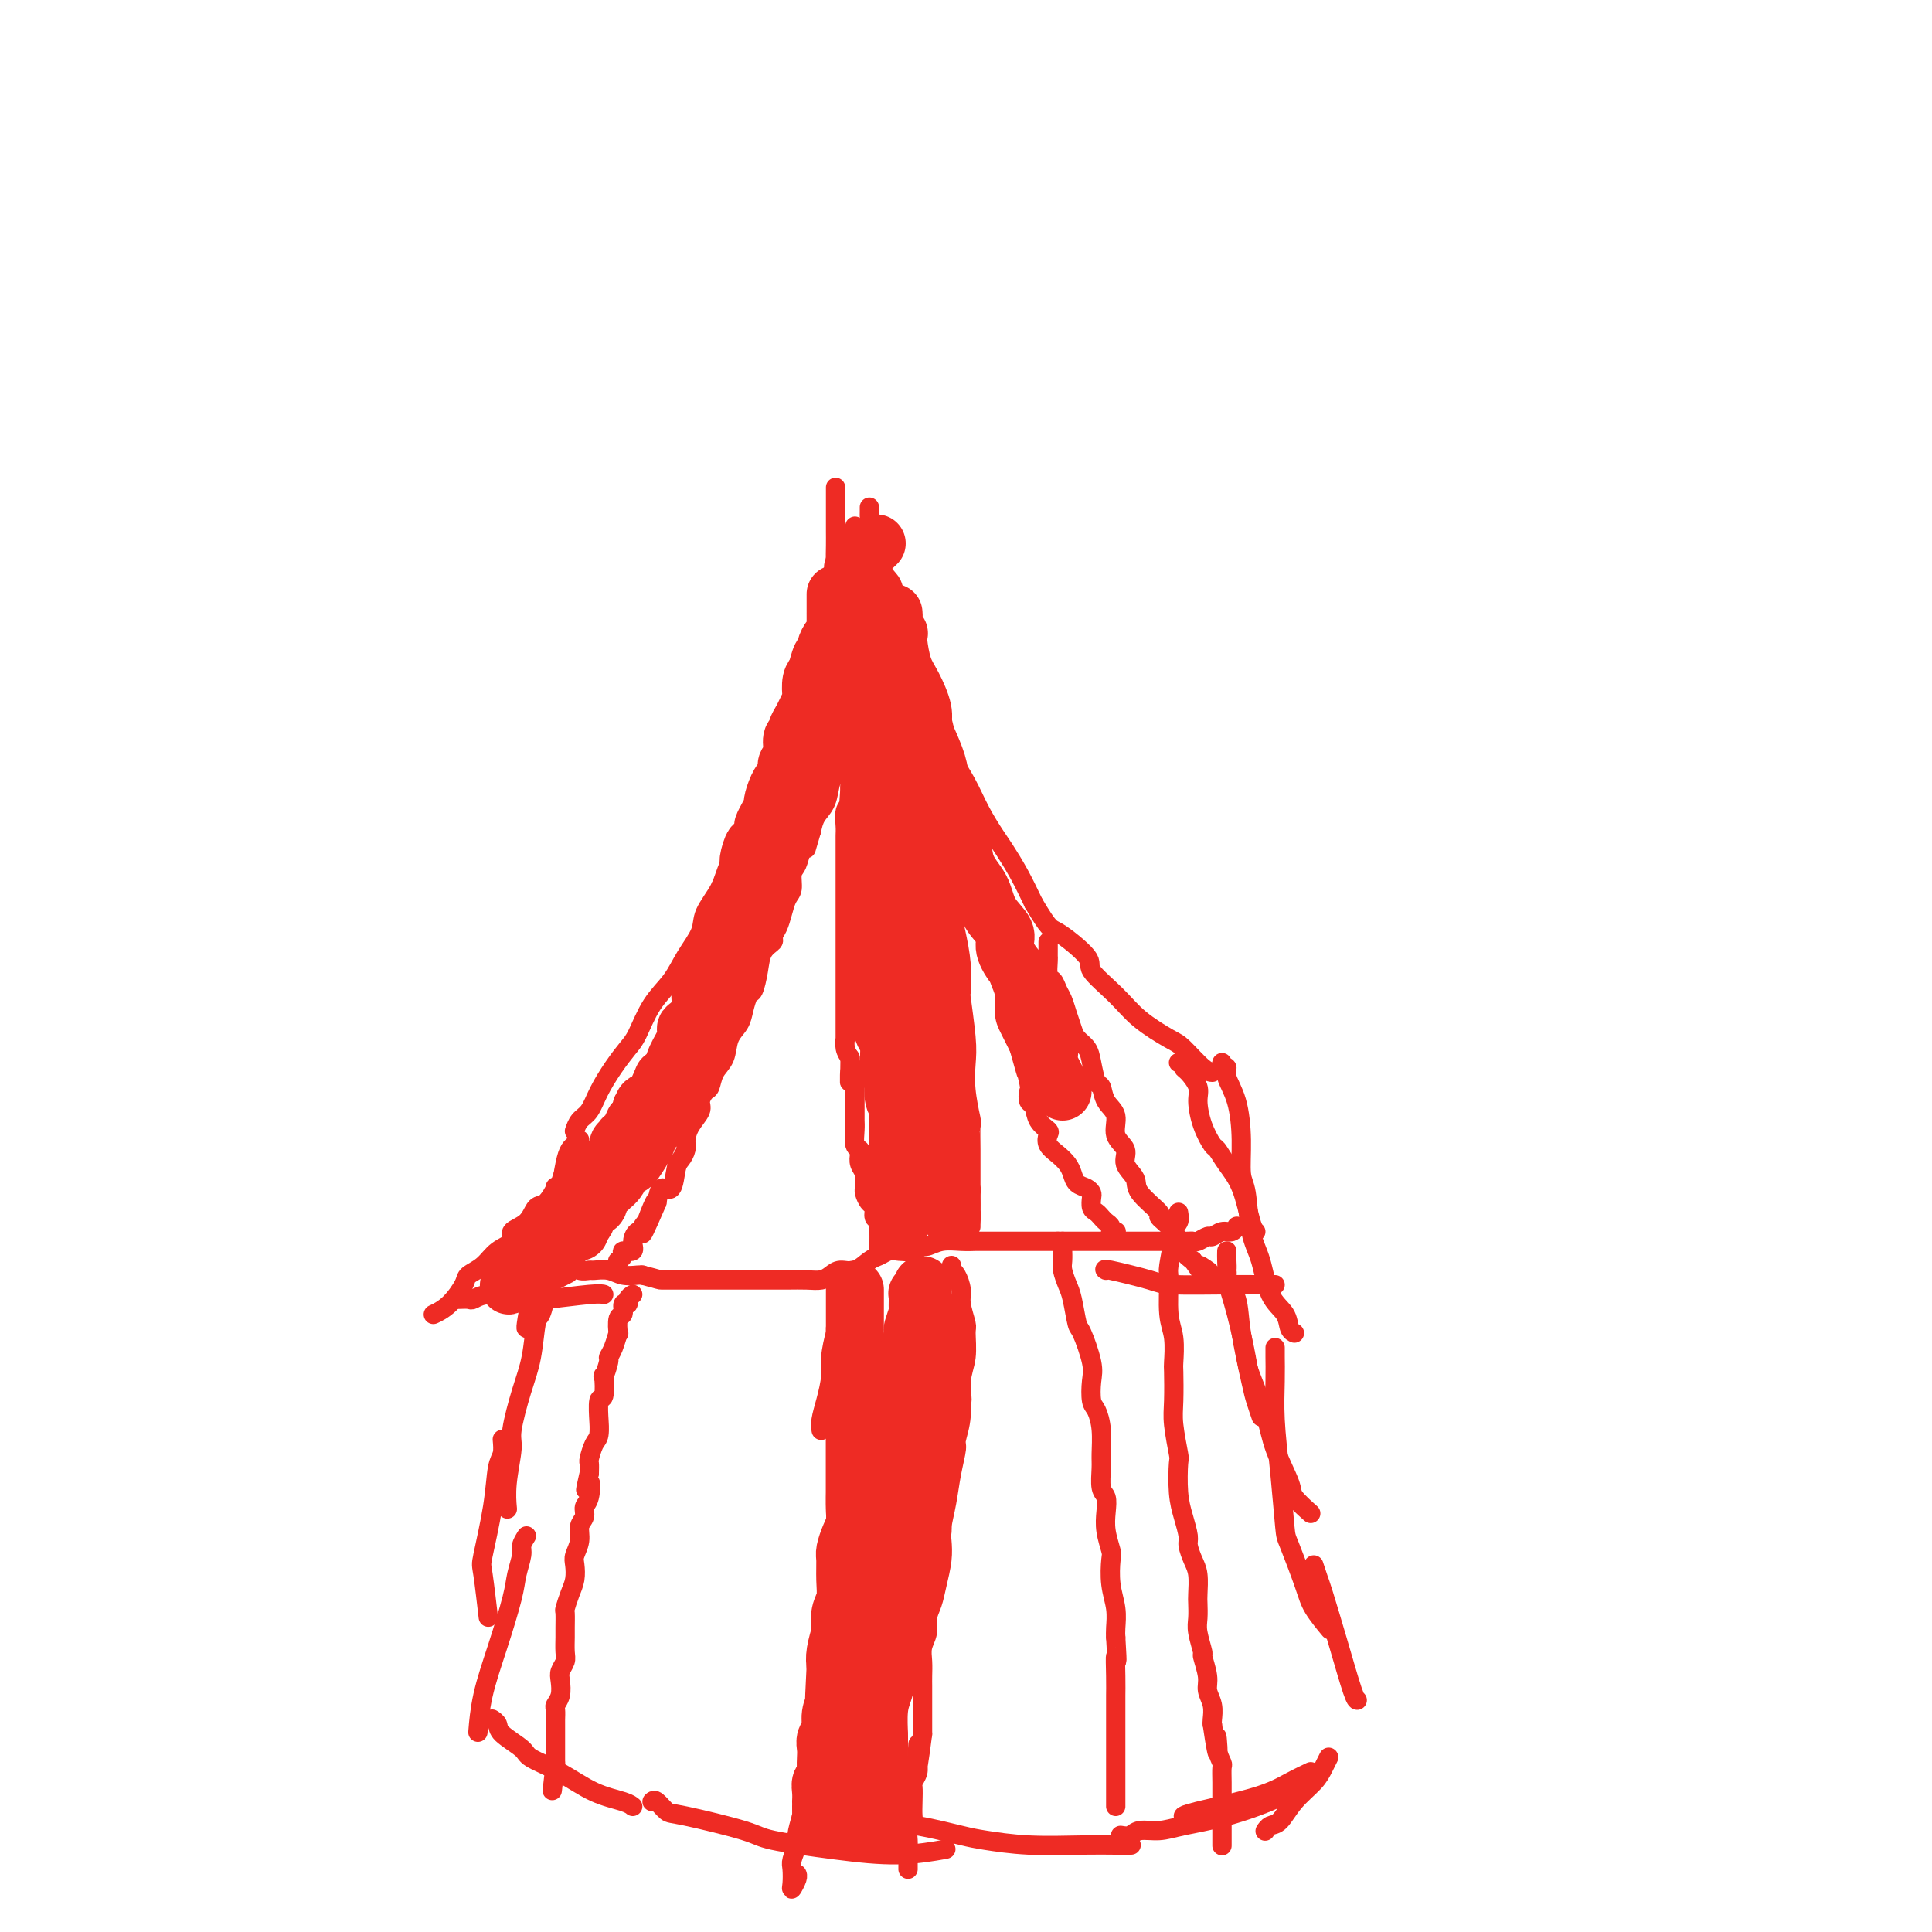 <svg viewBox='0 0 400 400' version='1.1' xmlns='http://www.w3.org/2000/svg' xmlns:xlink='http://www.w3.org/1999/xlink'><g fill='none' stroke='#EE2B24' stroke-width='4' stroke-linecap='round' stroke-linejoin='round'><path d='M173,101c0.000,-0.089 0.000,-0.178 0,0c-0.000,0.178 -0.000,0.624 0,1c0.000,0.376 0.000,0.681 0,1c-0.000,0.319 -0.000,0.651 0,1c0.000,0.349 0.000,0.715 0,1c-0.000,0.285 -0.000,0.490 0,1c0.000,0.510 0.001,1.324 0,2c-0.001,0.676 -0.004,1.214 0,2c0.004,0.786 0.016,1.819 0,3c-0.016,1.181 -0.060,2.510 0,3c0.060,0.490 0.223,0.142 0,1c-0.223,0.858 -0.833,2.922 -1,4c-0.167,1.078 0.109,1.168 0,2c-0.109,0.832 -0.603,2.405 -1,3c-0.397,0.595 -0.698,0.212 -1,1c-0.302,0.788 -0.604,2.746 -1,4c-0.396,1.254 -0.885,1.805 -1,3c-0.115,1.195 0.143,3.035 0,4c-0.143,0.965 -0.686,1.057 -1,2c-0.314,0.943 -0.399,2.739 -1,4c-0.601,1.261 -1.718,1.987 -2,3c-0.282,1.013 0.270,2.311 0,4c-0.270,1.689 -1.363,3.768 -2,5c-0.637,1.232 -0.819,1.616 -1,2'/><path d='M161,158c-1.700,5.630 -0.949,3.706 -1,4c-0.051,0.294 -0.904,2.808 -2,5c-1.096,2.192 -2.434,4.064 -3,5c-0.566,0.936 -0.359,0.938 -1,2c-0.641,1.062 -2.128,3.185 -3,5c-0.872,1.815 -1.128,3.321 -2,5c-0.872,1.679 -2.362,3.531 -3,5c-0.638,1.469 -0.426,2.554 -1,4c-0.574,1.446 -1.935,3.254 -3,5c-1.065,1.746 -1.835,3.432 -3,5c-1.165,1.568 -2.724,3.020 -4,5c-1.276,1.980 -2.267,4.488 -3,6c-0.733,1.512 -1.208,2.029 -2,3c-0.792,0.971 -1.901,2.397 -3,4c-1.099,1.603 -2.190,3.383 -3,5c-0.810,1.617 -1.341,3.073 -2,4c-0.659,0.927 -1.447,1.327 -2,2c-0.553,0.673 -0.872,1.621 -1,2c-0.128,0.379 -0.064,0.190 0,0'/><path d='M180,105c0.002,0.331 0.005,0.662 0,1c-0.005,0.338 -0.016,0.684 0,1c0.016,0.316 0.061,0.601 0,1c-0.061,0.399 -0.228,0.910 0,1c0.228,0.090 0.853,-0.243 1,0c0.147,0.243 -0.182,1.060 0,2c0.182,0.940 0.875,2.002 1,3c0.125,0.998 -0.318,1.930 0,3c0.318,1.070 1.398,2.276 2,3c0.602,0.724 0.725,0.965 1,2c0.275,1.035 0.703,2.862 1,4c0.297,1.138 0.464,1.585 1,3c0.536,1.415 1.443,3.797 2,5c0.557,1.203 0.766,1.225 1,2c0.234,0.775 0.495,2.302 1,4c0.505,1.698 1.255,3.565 2,5c0.745,1.435 1.487,2.437 2,4c0.513,1.563 0.799,3.686 1,5c0.201,1.314 0.318,1.820 1,3c0.682,1.180 1.929,3.034 3,5c1.071,1.966 1.967,4.043 3,6c1.033,1.957 2.205,3.793 3,5c0.795,1.207 1.214,1.787 2,3c0.786,1.213 1.939,3.061 3,5c1.061,1.939 2.031,3.970 3,6'/><path d='M214,187c3.397,5.728 3.389,5.049 5,6c1.611,0.951 4.841,3.533 6,5c1.159,1.467 0.248,1.819 1,3c0.752,1.181 3.167,3.192 5,5c1.833,1.808 3.083,3.413 5,5c1.917,1.587 4.500,3.157 6,4c1.500,0.843 1.918,0.958 3,2c1.082,1.042 2.830,3.011 4,4c1.170,0.989 1.763,0.997 2,1c0.237,0.003 0.119,0.002 0,0'/><path d='M120,238c-0.334,0.352 -0.668,0.704 -1,1c-0.332,0.296 -0.661,0.537 -1,1c-0.339,0.463 -0.687,1.148 -1,2c-0.313,0.852 -0.593,1.872 -1,3c-0.407,1.128 -0.943,2.366 -2,4c-1.057,1.634 -2.634,3.665 -3,5c-0.366,1.335 0.478,1.975 0,3c-0.478,1.025 -2.280,2.436 -3,3c-0.720,0.564 -0.360,0.282 0,0'/><path d='M120,236c-0.446,0.438 -0.893,0.875 -1,1c-0.107,0.125 0.125,-0.064 0,0c-0.125,0.064 -0.608,0.381 -1,1c-0.392,0.619 -0.693,1.539 -1,3c-0.307,1.461 -0.618,3.464 -1,6c-0.382,2.536 -0.834,5.606 -1,7c-0.166,1.394 -0.048,1.113 0,1c0.048,-0.113 0.024,-0.056 0,0'/><path d='M244,220c0.436,-0.103 0.873,-0.206 1,0c0.127,0.206 -0.055,0.722 0,1c0.055,0.278 0.347,0.320 1,1c0.653,0.680 1.666,1.998 2,3c0.334,1.002 -0.011,1.688 0,3c0.011,1.312 0.377,3.250 1,5c0.623,1.750 1.504,3.313 2,4c0.496,0.687 0.606,0.499 1,1c0.394,0.501 1.072,1.689 2,3c0.928,1.311 2.104,2.743 3,5c0.896,2.257 1.510,5.338 2,7c0.490,1.662 0.854,1.903 1,2c0.146,0.097 0.073,0.048 0,0'/><path d='M113,259c-0.122,0.452 -0.243,0.905 0,1c0.243,0.095 0.852,-0.167 1,0c0.148,0.167 -0.165,0.762 0,1c0.165,0.238 0.806,0.120 1,0c0.194,-0.120 -0.060,-0.243 0,0c0.060,0.243 0.434,0.850 1,1c0.566,0.150 1.323,-0.157 2,0c0.677,0.157 1.272,0.778 2,1c0.728,0.222 1.589,0.045 2,0c0.411,-0.045 0.373,0.040 1,0c0.627,-0.040 1.921,-0.207 3,0c1.079,0.207 1.944,0.786 3,1c1.056,0.214 2.302,0.061 3,0c0.698,-0.061 0.849,-0.031 1,0'/><path d='M133,264c3.859,1.000 3.508,1.000 4,1c0.492,0.000 1.828,0.000 3,0c1.172,-0.000 2.179,-0.000 3,0c0.821,0.000 1.456,0.000 2,0c0.544,-0.000 0.999,-0.000 2,0c1.001,0.000 2.549,0.000 4,0c1.451,-0.000 2.804,-0.000 4,0c1.196,0.000 2.235,0.001 3,0c0.765,-0.001 1.255,-0.003 2,0c0.745,0.003 1.746,0.011 3,0c1.254,-0.011 2.761,-0.039 4,0c1.239,0.039 2.208,0.147 3,0c0.792,-0.147 1.405,-0.550 2,-1c0.595,-0.450 1.171,-0.947 2,-1c0.829,-0.053 1.912,0.339 3,0c1.088,-0.339 2.182,-1.410 3,-2c0.818,-0.590 1.361,-0.698 2,-1c0.639,-0.302 1.374,-0.798 2,-1c0.626,-0.202 1.142,-0.110 2,0c0.858,0.110 2.056,0.240 3,0c0.944,-0.240 1.632,-0.849 2,-1c0.368,-0.151 0.414,0.156 1,0c0.586,-0.156 1.712,-0.774 3,-1c1.288,-0.226 2.739,-0.061 4,0c1.261,0.061 2.331,0.016 3,0c0.669,-0.016 0.935,-0.004 2,0c1.065,0.004 2.929,0.001 4,0c1.071,-0.001 1.349,-0.000 2,0c0.651,0.000 1.675,0.000 3,0c1.325,-0.000 2.950,-0.000 4,0c1.050,0.000 1.525,0.000 2,0'/><path d='M219,257c4.165,-0.000 2.577,-0.000 3,0c0.423,0.000 2.857,0.000 4,0c1.143,-0.000 0.996,-0.000 1,0c0.004,0.000 0.160,0.000 1,0c0.840,-0.000 2.364,-0.000 3,0c0.636,0.000 0.383,0.000 1,0c0.617,-0.000 2.104,-0.000 3,0c0.896,0.000 1.199,0.000 2,0c0.801,-0.000 2.099,-0.000 3,0c0.901,0.000 1.406,0.001 2,0c0.594,-0.001 1.276,-0.004 2,0c0.724,0.004 1.488,0.016 2,0c0.512,-0.016 0.770,-0.061 1,0c0.230,0.061 0.432,0.228 1,0c0.568,-0.228 1.501,-0.849 2,-1c0.499,-0.151 0.565,0.170 1,0c0.435,-0.170 1.240,-0.829 2,-1c0.760,-0.171 1.474,0.146 2,0c0.526,-0.146 0.865,-0.756 1,-1c0.135,-0.244 0.068,-0.122 0,0'/><path d='M111,264c-0.022,0.362 -0.044,0.724 0,1c0.044,0.276 0.156,0.466 0,1c-0.156,0.534 -0.578,1.411 -1,3c-0.422,1.589 -0.844,3.889 -1,5c-0.156,1.111 -0.044,1.032 0,1c0.044,-0.032 0.022,-0.016 0,0'/><path d='M114,265c0.120,0.308 0.239,0.617 0,1c-0.239,0.383 -0.837,0.842 -1,1c-0.163,0.158 0.109,0.015 0,1c-0.109,0.985 -0.597,3.097 -1,4c-0.403,0.903 -0.720,0.598 -1,2c-0.280,1.402 -0.524,4.513 -1,7c-0.476,2.487 -1.185,4.352 -2,7c-0.815,2.648 -1.735,6.080 -2,8c-0.265,1.920 0.125,2.329 0,4c-0.125,1.671 -0.764,4.604 -1,7c-0.236,2.396 -0.067,4.256 0,5c0.067,0.744 0.034,0.372 0,0'/><path d='M104,298c0.099,1.094 0.197,2.187 0,3c-0.197,0.813 -0.690,1.344 -1,3c-0.310,1.656 -0.437,4.436 -1,8c-0.563,3.564 -1.563,7.911 -2,10c-0.437,2.089 -0.313,1.921 0,4c0.313,2.079 0.815,6.406 1,8c0.185,1.594 0.053,0.455 0,0c-0.053,-0.455 -0.026,-0.228 0,0'/><path d='M109,318c-0.450,0.717 -0.900,1.433 -1,2c-0.100,0.567 0.149,0.984 0,2c-0.149,1.016 -0.695,2.630 -1,4c-0.305,1.370 -0.369,2.494 -1,5c-0.631,2.506 -1.829,6.393 -3,10c-1.171,3.607 -2.315,6.933 -3,10c-0.685,3.067 -0.910,5.876 -1,7c-0.090,1.124 -0.045,0.562 0,0'/><path d='M102,356c-0.114,-0.074 -0.227,-0.148 0,0c0.227,0.148 0.796,0.517 1,1c0.204,0.483 0.044,1.081 1,2c0.956,0.919 3.030,2.158 4,3c0.970,0.842 0.838,1.287 2,2c1.162,0.713 3.618,1.694 6,3c2.382,1.306 4.690,2.938 7,4c2.310,1.062 4.622,1.555 6,2c1.378,0.445 1.822,0.841 2,1c0.178,0.159 0.089,0.079 0,0'/><path d='M135,373c0.227,-0.217 0.454,-0.434 1,0c0.546,0.434 1.410,1.520 2,2c0.590,0.480 0.905,0.354 4,1c3.095,0.646 8.971,2.064 12,3c3.029,0.936 3.212,1.389 6,2c2.788,0.611 8.180,1.380 13,2c4.820,0.620 9.067,1.090 13,1c3.933,-0.090 7.552,-0.740 9,-1c1.448,-0.260 0.724,-0.130 0,0'/><path d='M179,376c0.909,0.438 1.817,0.877 2,1c0.183,0.123 -0.361,-0.068 1,0c1.361,0.068 4.627,0.397 8,1c3.373,0.603 6.853,1.482 9,2c2.147,0.518 2.961,0.675 5,1c2.039,0.325 5.303,0.819 9,1c3.697,0.181 7.826,0.048 11,0c3.174,-0.048 5.393,-0.013 7,0c1.607,0.013 2.602,0.004 3,0c0.398,-0.004 0.199,-0.002 0,0'/><path d='M232,380c0.714,0.119 1.428,0.237 2,0c0.572,-0.237 1.003,-0.831 2,-1c0.997,-0.169 2.559,0.087 4,0c1.441,-0.087 2.762,-0.518 5,-1c2.238,-0.482 5.394,-1.016 9,-2c3.606,-0.984 7.663,-2.419 11,-4c3.337,-1.581 5.953,-3.309 7,-4c1.047,-0.691 0.523,-0.346 0,0'/><path d='M254,263c-0.015,-0.106 -0.030,-0.211 0,0c0.030,0.211 0.106,0.739 0,1c-0.106,0.261 -0.394,0.257 0,1c0.394,0.743 1.468,2.235 2,4c0.532,1.765 0.521,3.805 1,7c0.479,3.195 1.448,7.547 2,10c0.552,2.453 0.687,3.007 1,4c0.313,0.993 0.804,2.427 1,3c0.196,0.573 0.098,0.287 0,0'/><path d='M254,259c-0.012,0.641 -0.024,1.282 0,2c0.024,0.718 0.084,1.514 0,2c-0.084,0.486 -0.314,0.663 0,2c0.314,1.337 1.171,3.835 2,7c0.829,3.165 1.631,6.998 2,9c0.369,2.002 0.306,2.173 1,4c0.694,1.827 2.144,5.310 3,8c0.856,2.690 1.116,4.588 2,7c0.884,2.412 2.392,5.337 3,7c0.608,1.663 0.318,2.063 1,3c0.682,0.937 2.338,2.411 3,3c0.662,0.589 0.331,0.295 0,0'/><path d='M264,279c0.002,0.414 0.003,0.828 0,1c-0.003,0.172 -0.011,0.102 0,1c0.011,0.898 0.043,2.763 0,5c-0.043,2.237 -0.159,4.846 0,8c0.159,3.154 0.593,6.852 1,11c0.407,4.148 0.785,8.744 1,11c0.215,2.256 0.265,2.171 1,4c0.735,1.829 2.156,5.573 3,8c0.844,2.427 1.112,3.538 2,5c0.888,1.462 2.397,3.275 3,4c0.603,0.725 0.302,0.363 0,0'/><path d='M272,324c0.378,1.155 0.756,2.309 1,3c0.244,0.691 0.353,0.917 1,3c0.647,2.083 1.833,6.022 3,10c1.167,3.978 2.314,7.994 3,10c0.686,2.006 0.910,2.002 1,2c0.090,-0.002 0.045,-0.001 0,0'/><path d='M275,364c0.080,-0.160 0.159,-0.319 0,0c-0.159,0.319 -0.557,1.118 -1,2c-0.443,0.882 -0.931,1.848 -2,3c-1.069,1.152 -2.717,2.491 -4,4c-1.283,1.509 -2.199,3.188 -3,4c-0.801,0.812 -1.485,0.757 -2,1c-0.515,0.243 -0.861,0.784 -1,1c-0.139,0.216 -0.069,0.108 0,0'/><path d='M271,367c0.332,-0.158 0.663,-0.315 0,0c-0.663,0.315 -2.321,1.104 -4,2c-1.679,0.896 -3.378,1.900 -7,3c-3.622,1.100 -9.168,2.296 -12,3c-2.832,0.704 -2.952,0.915 -3,1c-0.048,0.085 -0.024,0.042 0,0'/><path d='M130,228c-0.447,-0.098 -0.893,-0.196 -1,0c-0.107,0.196 0.126,0.685 0,1c-0.126,0.315 -0.610,0.455 -1,1c-0.390,0.545 -0.686,1.497 -1,2c-0.314,0.503 -0.647,0.559 -1,1c-0.353,0.441 -0.728,1.268 -1,2c-0.272,0.732 -0.443,1.369 -1,2c-0.557,0.631 -1.502,1.256 -2,2c-0.498,0.744 -0.549,1.608 -1,2c-0.451,0.392 -1.304,0.312 -2,1c-0.696,0.688 -1.237,2.143 -2,3c-0.763,0.857 -1.750,1.115 -2,1c-0.250,-0.115 0.236,-0.603 0,0c-0.236,0.603 -1.196,2.297 -2,3c-0.804,0.703 -1.454,0.414 -2,1c-0.546,0.586 -0.988,2.047 -2,3c-1.012,0.953 -2.594,1.396 -3,2c-0.406,0.604 0.363,1.367 0,2c-0.363,0.633 -1.857,1.135 -3,2c-1.143,0.865 -1.935,2.092 -3,3c-1.065,0.908 -2.401,1.497 -3,2c-0.599,0.503 -0.459,0.918 -1,2c-0.541,1.082 -1.761,2.830 -3,4c-1.239,1.170 -2.497,1.763 -3,2c-0.503,0.237 -0.252,0.119 0,0'/><path d='M95,269c0.780,-0.031 1.559,-0.062 2,0c0.441,0.062 0.543,0.216 1,0c0.457,-0.216 1.269,-0.801 3,-1c1.731,-0.199 4.382,-0.012 6,0c1.618,0.012 2.205,-0.151 4,-1c1.795,-0.849 4.799,-2.386 6,-3c1.201,-0.614 0.601,-0.307 0,0'/><path d='M106,269c-0.285,0.008 -0.570,0.016 0,0c0.570,-0.016 1.995,-0.057 3,0c1.005,0.057 1.589,0.211 4,0c2.411,-0.211 6.649,-0.788 9,-1c2.351,-0.212 2.815,-0.061 3,0c0.185,0.061 0.093,0.030 0,0'/><path d='M253,220c-0.127,0.456 -0.254,0.913 0,1c0.254,0.087 0.890,-0.195 1,0c0.110,0.195 -0.307,0.866 0,2c0.307,1.134 1.338,2.732 2,5c0.662,2.268 0.954,5.205 1,8c0.046,2.795 -0.155,5.448 0,7c0.155,1.552 0.665,2.004 1,4c0.335,1.996 0.495,5.536 1,8c0.505,2.464 1.354,3.851 2,6c0.646,2.149 1.087,5.059 2,7c0.913,1.941 2.296,2.912 3,4c0.704,1.088 0.728,2.293 1,3c0.272,0.707 0.792,0.916 1,1c0.208,0.084 0.104,0.042 0,0'/><path d='M264,266c-0.344,0.000 -0.687,0.001 -1,0c-0.313,-0.001 -0.595,-0.002 -1,0c-0.405,0.002 -0.933,0.007 -2,0c-1.067,-0.007 -2.675,-0.026 -6,0c-3.325,0.026 -8.369,0.098 -11,0c-2.631,-0.098 -2.850,-0.367 -5,-1c-2.150,-0.633 -6.233,-1.632 -8,-2c-1.767,-0.368 -1.219,-0.105 -1,0c0.219,0.105 0.110,0.053 0,0'/><path d='M177,109c-0.000,-0.059 -0.000,-0.119 0,0c0.000,0.119 0.000,0.415 0,1c-0.000,0.585 -0.000,1.457 0,2c0.000,0.543 0.000,0.756 0,1c-0.000,0.244 -0.000,0.520 0,1c0.000,0.480 0.000,1.163 0,2c-0.000,0.837 -0.000,1.827 0,2c0.000,0.173 0.000,-0.469 0,0c-0.000,0.469 -0.000,2.051 0,3c0.000,0.949 0.000,1.266 0,2c-0.000,0.734 -0.000,1.884 0,3c0.000,1.116 0.001,2.198 0,3c-0.001,0.802 -0.003,1.324 0,2c0.003,0.676 0.012,1.506 0,3c-0.012,1.494 -0.044,3.652 0,5c0.044,1.348 0.166,1.886 0,3c-0.166,1.114 -0.618,2.802 -1,4c-0.382,1.198 -0.694,1.905 -1,3c-0.306,1.095 -0.606,2.579 -1,4c-0.394,1.421 -0.883,2.778 -1,4c-0.117,1.222 0.137,2.308 0,3c-0.137,0.692 -0.666,0.990 -1,2c-0.334,1.010 -0.475,2.734 -1,4c-0.525,1.266 -1.436,2.076 -2,3c-0.564,0.924 -0.782,1.962 -1,3'/><path d='M168,172c-1.570,5.303 -0.994,3.560 -1,3c-0.006,-0.560 -0.593,0.062 -1,1c-0.407,0.938 -0.634,2.194 -1,3c-0.366,0.806 -0.871,1.164 -1,2c-0.129,0.836 0.119,2.150 0,3c-0.119,0.850 -0.604,1.235 -1,2c-0.396,0.765 -0.701,1.908 -1,3c-0.299,1.092 -0.591,2.132 -1,3c-0.409,0.868 -0.936,1.564 -1,2c-0.064,0.436 0.334,0.612 0,1c-0.334,0.388 -1.399,0.988 -2,2c-0.601,1.012 -0.737,2.434 -1,4c-0.263,1.566 -0.652,3.275 -1,4c-0.348,0.725 -0.656,0.466 -1,1c-0.344,0.534 -0.726,1.861 -1,3c-0.274,1.139 -0.441,2.092 -1,3c-0.559,0.908 -1.512,1.772 -2,3c-0.488,1.228 -0.513,2.818 -1,4c-0.487,1.182 -1.435,1.954 -2,3c-0.565,1.046 -0.746,2.366 -1,3c-0.254,0.634 -0.580,0.582 -1,1c-0.420,0.418 -0.935,1.305 -1,2c-0.065,0.695 0.319,1.198 0,2c-0.319,0.802 -1.343,1.903 -2,3c-0.657,1.097 -0.949,2.190 -1,3c-0.051,0.810 0.137,1.335 0,2c-0.137,0.665 -0.600,1.468 -1,2c-0.400,0.532 -0.736,0.792 -1,2c-0.264,1.208 -0.456,3.364 -1,4c-0.544,0.636 -1.441,-0.247 -2,0c-0.559,0.247 -0.779,1.623 -1,3'/><path d='M136,249c-5.210,12.122 -2.236,3.926 -1,1c1.236,-2.926 0.733,-0.582 0,1c-0.733,1.582 -1.697,2.404 -2,3c-0.303,0.596 0.055,0.968 0,1c-0.055,0.032 -0.521,-0.276 -1,0c-0.479,0.276 -0.969,1.135 -1,2c-0.031,0.865 0.398,1.734 0,2c-0.398,0.266 -1.623,-0.072 -2,0c-0.377,0.072 0.095,0.555 0,1c-0.095,0.445 -0.756,0.850 -1,1c-0.244,0.150 -0.070,0.043 0,0c0.070,-0.043 0.035,-0.021 0,0'/><path d='M179,124c-0.000,0.341 -0.000,0.683 0,1c0.000,0.317 0.000,0.610 0,1c-0.000,0.390 -0.000,0.879 0,1c0.000,0.121 0.001,-0.124 0,0c-0.001,0.124 -0.004,0.618 0,1c0.004,0.382 0.015,0.651 0,1c-0.015,0.349 -0.056,0.779 0,1c0.056,0.221 0.207,0.234 0,1c-0.207,0.766 -0.774,2.284 -1,3c-0.226,0.716 -0.113,0.628 0,1c0.113,0.372 0.226,1.202 0,2c-0.226,0.798 -0.793,1.564 -1,2c-0.207,0.436 -0.056,0.543 0,1c0.056,0.457 0.015,1.264 0,2c-0.015,0.736 -0.004,1.401 0,2c0.004,0.599 0.001,1.132 0,2c-0.001,0.868 -0.001,2.071 0,3c0.001,0.929 0.001,1.583 0,2c-0.001,0.417 -0.004,0.597 0,1c0.004,0.403 0.015,1.028 0,2c-0.015,0.972 -0.057,2.291 0,3c0.057,0.709 0.211,0.809 0,1c-0.211,0.191 -0.788,0.475 -1,1c-0.212,0.525 -0.061,1.293 0,2c0.061,0.707 0.030,1.354 0,2'/><path d='M176,163c-0.480,6.447 -0.181,3.064 0,2c0.181,-1.064 0.245,0.191 0,1c-0.245,0.809 -0.798,1.171 -1,2c-0.202,0.829 -0.054,2.123 0,3c0.054,0.877 0.015,1.336 0,2c-0.015,0.664 -0.004,1.532 0,2c0.004,0.468 0.001,0.535 0,1c-0.001,0.465 -0.000,1.327 0,2c0.000,0.673 0.000,1.158 0,2c-0.000,0.842 -0.000,2.043 0,3c0.000,0.957 0.000,1.670 0,2c-0.000,0.330 -0.000,0.276 0,1c0.000,0.724 0.000,2.225 0,3c-0.000,0.775 -0.000,0.822 0,1c0.000,0.178 0.000,0.486 0,1c-0.000,0.514 -0.000,1.235 0,2c0.000,0.765 0.000,1.575 0,2c-0.000,0.425 -0.000,0.464 0,1c0.000,0.536 0.000,1.567 0,2c-0.000,0.433 -0.000,0.267 0,1c0.000,0.733 0.000,2.363 0,3c-0.000,0.637 -0.000,0.279 0,1c0.000,0.721 0.000,2.519 0,3c-0.000,0.481 -0.000,-0.357 0,0c0.000,0.357 0.000,1.908 0,3c-0.000,1.092 -0.001,1.724 0,2c0.001,0.276 0.003,0.195 0,1c-0.003,0.805 -0.011,2.494 0,3c0.011,0.506 0.041,-0.171 0,0c-0.041,0.171 -0.155,1.192 0,2c0.155,0.808 0.577,1.404 1,2'/><path d='M176,219c-0.061,9.020 -0.212,3.571 0,2c0.212,-1.571 0.789,0.735 1,2c0.211,1.265 0.056,1.490 0,2c-0.056,0.510 -0.015,1.304 0,2c0.015,0.696 0.003,1.293 0,2c-0.003,0.707 0.003,1.523 0,2c-0.003,0.477 -0.015,0.613 0,1c0.015,0.387 0.055,1.024 0,2c-0.055,0.976 -0.207,2.292 0,3c0.207,0.708 0.773,0.809 1,1c0.227,0.191 0.113,0.471 0,1c-0.113,0.529 -0.227,1.306 0,2c0.227,0.694 0.796,1.303 1,2c0.204,0.697 0.045,1.481 0,2c-0.045,0.519 0.025,0.773 0,1c-0.025,0.227 -0.147,0.427 0,1c0.147,0.573 0.561,1.521 1,2c0.439,0.479 0.902,0.491 1,1c0.098,0.509 -0.170,1.516 0,2c0.170,0.484 0.778,0.444 1,1c0.222,0.556 0.060,1.708 0,2c-0.060,0.292 -0.016,-0.276 0,0c0.016,0.276 0.004,1.394 0,2c-0.004,0.606 -0.001,0.698 0,1c0.001,0.302 0.000,0.812 0,1c-0.000,0.188 -0.000,0.054 0,0c0.000,-0.054 0.000,-0.027 0,0'/><path d='M187,132c-0.030,0.293 -0.061,0.586 0,1c0.061,0.414 0.212,0.950 0,1c-0.212,0.050 -0.789,-0.387 -1,0c-0.211,0.387 -0.057,1.597 0,2c0.057,0.403 0.015,-0.000 0,0c-0.015,0.000 -0.004,0.405 0,1c0.004,0.595 0.001,1.381 0,2c-0.001,0.619 -0.001,1.071 0,2c0.001,0.929 0.003,2.334 0,3c-0.003,0.666 -0.011,0.592 0,1c0.011,0.408 0.041,1.298 0,2c-0.041,0.702 -0.154,1.217 0,2c0.154,0.783 0.576,1.833 1,3c0.424,1.167 0.850,2.449 1,3c0.150,0.551 0.025,0.370 0,1c-0.025,0.630 0.050,2.073 0,3c-0.050,0.927 -0.223,1.340 0,2c0.223,0.660 0.844,1.566 1,2c0.156,0.434 -0.154,0.395 0,1c0.154,0.605 0.772,1.855 1,3c0.228,1.145 0.065,2.184 0,3c-0.065,0.816 -0.033,1.408 0,2'/><path d='M190,172c0.691,6.893 0.917,4.127 1,3c0.083,-1.127 0.023,-0.615 0,0c-0.023,0.615 -0.007,1.334 0,2c0.007,0.666 0.006,1.281 0,2c-0.006,0.719 -0.016,1.544 0,2c0.016,0.456 0.057,0.542 0,1c-0.057,0.458 -0.212,1.286 0,2c0.212,0.714 0.792,1.312 1,2c0.208,0.688 0.046,1.464 0,2c-0.046,0.536 0.026,0.830 0,1c-0.026,0.170 -0.150,0.216 0,1c0.150,0.784 0.575,2.306 1,3c0.425,0.694 0.850,0.561 1,1c0.150,0.439 0.026,1.451 0,2c-0.026,0.549 0.046,0.636 0,1c-0.046,0.364 -0.209,1.003 0,2c0.209,0.997 0.792,2.350 1,3c0.208,0.650 0.042,0.598 0,1c-0.042,0.402 0.042,1.258 0,2c-0.042,0.742 -0.208,1.369 0,2c0.208,0.631 0.792,1.267 1,2c0.208,0.733 0.041,1.565 0,2c-0.041,0.435 0.045,0.474 0,1c-0.045,0.526 -0.222,1.540 0,2c0.222,0.460 0.844,0.365 1,1c0.156,0.635 -0.155,2.001 0,3c0.155,0.999 0.776,1.632 1,2c0.224,0.368 0.050,0.470 0,1c-0.050,0.530 0.025,1.489 0,2c-0.025,0.511 -0.150,0.575 0,1c0.150,0.425 0.575,1.213 1,2'/><path d='M199,226c1.393,8.485 0.377,2.697 0,1c-0.377,-1.697 -0.115,0.697 0,2c0.115,1.303 0.083,1.517 0,2c-0.083,0.483 -0.219,1.236 0,2c0.219,0.764 0.791,1.538 1,2c0.209,0.462 0.055,0.613 0,1c-0.055,0.387 -0.011,1.011 0,2c0.011,0.989 -0.011,2.344 0,3c0.011,0.656 0.056,0.613 0,1c-0.056,0.387 -0.211,1.203 0,2c0.211,0.797 0.789,1.576 1,2c0.211,0.424 0.057,0.495 0,1c-0.057,0.505 -0.015,1.445 0,2c0.015,0.555 0.004,0.727 0,1c-0.004,0.273 -0.001,0.648 0,1c0.001,0.352 0.000,0.682 0,1c-0.000,0.318 -0.000,0.624 0,1c0.000,0.376 0.000,0.822 0,1c-0.000,0.178 -0.000,0.089 0,0'/><path d='M196,162c-0.007,0.327 -0.013,0.653 0,1c0.013,0.347 0.046,0.714 0,1c-0.046,0.286 -0.171,0.489 0,1c0.171,0.511 0.637,1.329 1,2c0.363,0.671 0.622,1.193 1,2c0.378,0.807 0.875,1.898 1,3c0.125,1.102 -0.122,2.215 0,3c0.122,0.785 0.611,1.240 1,2c0.389,0.760 0.677,1.823 1,3c0.323,1.177 0.682,2.467 1,4c0.318,1.533 0.597,3.310 1,4c0.403,0.690 0.930,0.292 1,1c0.070,0.708 -0.317,2.523 0,4c0.317,1.477 1.338,2.615 2,4c0.662,1.385 0.965,3.018 1,4c0.035,0.982 -0.198,1.313 0,2c0.198,0.687 0.827,1.731 1,3c0.173,1.269 -0.108,2.763 0,4c0.108,1.237 0.606,2.218 1,3c0.394,0.782 0.684,1.366 1,2c0.316,0.634 0.658,1.317 1,2'/><path d='M211,217c2.487,8.969 1.206,3.893 1,3c-0.206,-0.893 0.665,2.397 1,4c0.335,1.603 0.136,1.519 0,2c-0.136,0.481 -0.208,1.529 0,2c0.208,0.471 0.695,0.367 1,1c0.305,0.633 0.427,2.004 1,3c0.573,0.996 1.596,1.618 2,2c0.404,0.382 0.188,0.525 0,1c-0.188,0.475 -0.350,1.283 0,2c0.350,0.717 1.211,1.344 2,2c0.789,0.656 1.508,1.342 2,2c0.492,0.658 0.759,1.289 1,2c0.241,0.711 0.456,1.504 1,2c0.544,0.496 1.417,0.696 2,1c0.583,0.304 0.877,0.711 1,1c0.123,0.289 0.074,0.459 0,1c-0.074,0.541 -0.173,1.454 0,2c0.173,0.546 0.620,0.724 1,1c0.380,0.276 0.694,0.648 1,1c0.306,0.352 0.604,0.683 1,1c0.396,0.317 0.891,0.621 1,1c0.109,0.379 -0.167,0.834 0,1c0.167,0.166 0.776,0.045 1,0c0.224,-0.045 0.064,-0.013 0,0c-0.064,0.013 -0.032,0.006 0,0'/><path d='M217,195c0.000,0.302 0.000,0.604 0,1c-0.000,0.396 -0.001,0.888 0,1c0.001,0.112 0.003,-0.154 0,0c-0.003,0.154 -0.012,0.727 0,1c0.012,0.273 0.045,0.246 0,1c-0.045,0.754 -0.167,2.288 0,3c0.167,0.712 0.622,0.603 1,1c0.378,0.397 0.678,1.300 1,2c0.322,0.700 0.668,1.198 1,2c0.332,0.802 0.652,1.907 1,3c0.348,1.093 0.723,2.174 1,3c0.277,0.826 0.456,1.396 1,2c0.544,0.604 1.454,1.243 2,2c0.546,0.757 0.729,1.633 1,3c0.271,1.367 0.631,3.227 1,4c0.369,0.773 0.748,0.461 1,1c0.252,0.539 0.377,1.929 1,3c0.623,1.071 1.744,1.823 2,3c0.256,1.177 -0.352,2.778 0,4c0.352,1.222 1.665,2.065 2,3c0.335,0.935 -0.309,1.961 0,3c0.309,1.039 1.571,2.090 2,3c0.429,0.910 0.026,1.679 1,3c0.974,1.321 3.324,3.194 4,4c0.676,0.806 -0.324,0.546 0,1c0.324,0.454 1.972,1.622 3,3c1.028,1.378 1.437,2.965 2,4c0.563,1.035 1.282,1.517 2,2'/><path d='M247,261c2.274,3.262 0.958,1.417 1,1c0.042,-0.417 1.440,0.595 2,1c0.560,0.405 0.280,0.202 0,0'/><path d='M131,268c-0.455,0.293 -0.910,0.587 -1,1c-0.090,0.413 0.186,0.946 0,1c-0.186,0.054 -0.834,-0.370 -1,0c-0.166,0.370 0.149,1.534 0,2c-0.149,0.466 -0.762,0.234 -1,1c-0.238,0.766 -0.101,2.531 0,3c0.101,0.469 0.167,-0.359 0,0c-0.167,0.359 -0.567,1.906 -1,3c-0.433,1.094 -0.900,1.734 -1,2c-0.100,0.266 0.165,0.158 0,1c-0.165,0.842 -0.762,2.634 -1,3c-0.238,0.366 -0.116,-0.693 0,0c0.116,0.693 0.228,3.138 0,4c-0.228,0.862 -0.796,0.141 -1,1c-0.204,0.859 -0.044,3.299 0,4c0.044,0.701 -0.027,-0.335 0,0c0.027,0.335 0.151,2.043 0,3c-0.151,0.957 -0.576,1.164 -1,2c-0.424,0.836 -0.845,2.302 -1,3c-0.155,0.698 -0.044,0.628 0,1c0.044,0.372 0.022,1.186 0,2'/><path d='M122,305c-1.410,6.020 -0.434,2.571 0,2c0.434,-0.571 0.328,1.736 0,3c-0.328,1.264 -0.876,1.483 -1,2c-0.124,0.517 0.177,1.331 0,2c-0.177,0.669 -0.831,1.194 -1,2c-0.169,0.806 0.148,1.895 0,3c-0.148,1.105 -0.761,2.226 -1,3c-0.239,0.774 -0.102,1.199 0,2c0.102,0.801 0.171,1.976 0,3c-0.171,1.024 -0.582,1.897 -1,3c-0.418,1.103 -0.844,2.435 -1,3c-0.156,0.565 -0.041,0.364 0,1c0.041,0.636 0.007,2.110 0,3c-0.007,0.890 0.012,1.196 0,2c-0.012,0.804 -0.055,2.106 0,3c0.055,0.894 0.207,1.381 0,2c-0.207,0.619 -0.773,1.369 -1,2c-0.227,0.631 -0.113,1.143 0,2c0.113,0.857 0.227,2.060 0,3c-0.227,0.940 -0.793,1.617 -1,2c-0.207,0.383 -0.056,0.471 0,1c0.056,0.529 0.015,1.499 0,2c-0.015,0.501 -0.004,0.533 0,1c0.004,0.467 0.001,1.368 0,2c-0.001,0.632 -0.000,0.997 0,1c0.000,0.003 0.000,-0.354 0,0c-0.000,0.354 -0.000,1.418 0,2c0.000,0.582 0.000,0.682 0,1c-0.000,0.318 -0.000,0.855 0,1c0.000,0.145 0.000,-0.101 0,0c-0.000,0.101 -0.000,0.551 0,1'/><path d='M115,365c-1.167,10.000 -0.583,5.000 0,0'/><path d='M173,275c-0.000,0.446 -0.000,0.891 0,1c0.000,0.109 0.000,-0.120 0,0c-0.000,0.120 -0.000,0.589 0,1c0.000,0.411 0.000,0.764 0,1c-0.000,0.236 -0.000,0.356 0,1c0.000,0.644 0.000,1.814 0,2c-0.000,0.186 -0.000,-0.610 0,0c0.000,0.610 0.000,2.627 0,4c-0.000,1.373 -0.000,2.104 0,3c0.000,0.896 0.000,1.958 0,3c-0.000,1.042 -0.000,2.064 0,3c0.000,0.936 0.000,1.787 0,3c-0.000,1.213 -0.000,2.789 0,4c0.000,1.211 0.001,2.058 0,3c-0.001,0.942 -0.004,1.980 0,3c0.004,1.020 0.015,2.023 0,3c-0.015,0.977 -0.057,1.926 0,3c0.057,1.074 0.212,2.271 0,3c-0.212,0.729 -0.793,0.991 -1,2c-0.207,1.009 -0.041,2.765 0,4c0.041,1.235 -0.041,1.951 0,3c0.041,1.049 0.207,2.433 0,4c-0.207,1.567 -0.788,3.317 -1,4c-0.212,0.683 -0.057,0.299 0,1c0.057,0.701 0.016,2.486 0,4c-0.016,1.514 -0.008,2.757 0,4'/><path d='M171,342c-0.547,11.218 -0.916,5.763 -1,4c-0.084,-1.763 0.117,0.165 0,2c-0.117,1.835 -0.553,3.578 -1,5c-0.447,1.422 -0.904,2.523 -1,4c-0.096,1.477 0.168,3.332 0,5c-0.168,1.668 -0.767,3.151 -1,4c-0.233,0.849 -0.100,1.066 0,2c0.100,0.934 0.167,2.586 0,4c-0.167,1.414 -0.567,2.590 -1,4c-0.433,1.410 -0.900,3.053 -1,4c-0.100,0.947 0.168,1.198 0,2c-0.168,0.802 -0.773,2.156 -1,3c-0.227,0.844 -0.075,1.179 0,2c0.075,0.821 0.073,2.129 0,3c-0.073,0.871 -0.215,1.306 0,1c0.215,-0.306 0.789,-1.352 1,-2c0.211,-0.648 0.060,-0.900 0,-1c-0.060,-0.100 -0.030,-0.050 0,0'/><path d='M177,268c-0.446,0.002 -0.893,0.004 -1,0c-0.107,-0.004 0.125,-0.013 0,0c-0.125,0.013 -0.607,0.049 -1,1c-0.393,0.951 -0.696,2.816 -1,4c-0.304,1.184 -0.607,1.685 -1,3c-0.393,1.315 -0.876,3.442 -1,5c-0.124,1.558 0.110,2.547 0,4c-0.110,1.453 -0.566,3.369 -1,5c-0.434,1.631 -0.848,2.978 -1,4c-0.152,1.022 -0.044,1.721 0,2c0.044,0.279 0.022,0.140 0,0'/><path d='M197,262c0.022,0.433 0.043,0.866 0,1c-0.043,0.134 -0.151,-0.031 0,0c0.151,0.031 0.562,0.257 1,1c0.438,0.743 0.903,2.004 1,3c0.097,0.996 -0.174,1.726 0,3c0.174,1.274 0.794,3.091 1,4c0.206,0.909 -0.001,0.909 0,2c0.001,1.091 0.211,3.273 0,5c-0.211,1.727 -0.844,2.999 -1,5c-0.156,2.001 0.166,4.733 0,7c-0.166,2.267 -0.819,4.070 -1,5c-0.181,0.930 0.109,0.986 0,2c-0.109,1.014 -0.617,2.987 -1,5c-0.383,2.013 -0.642,4.068 -1,6c-0.358,1.932 -0.817,3.742 -1,5c-0.183,1.258 -0.092,1.964 0,3c0.092,1.036 0.183,2.402 0,4c-0.183,1.598 -0.641,3.428 -1,5c-0.359,1.572 -0.618,2.885 -1,4c-0.382,1.115 -0.887,2.031 -1,3c-0.113,0.969 0.166,1.989 0,3c-0.166,1.011 -0.776,2.012 -1,3c-0.224,0.988 -0.060,1.962 0,3c0.060,1.038 0.016,2.141 0,3c-0.016,0.859 -0.004,1.473 0,2c0.004,0.527 0.001,0.966 0,2c-0.001,1.034 -0.000,2.663 0,4c0.000,1.337 0.000,2.382 0,3c-0.000,0.618 -0.000,0.809 0,1'/><path d='M191,359c-1.614,12.665 -1.151,5.328 -1,3c0.151,-2.328 -0.012,0.352 0,2c0.012,1.648 0.199,2.265 0,3c-0.199,0.735 -0.784,1.589 -1,2c-0.216,0.411 -0.062,0.381 0,1c0.062,0.619 0.031,1.889 0,3c-0.031,1.111 -0.061,2.062 0,3c0.061,0.938 0.212,1.861 0,2c-0.212,0.139 -0.789,-0.506 -1,0c-0.211,0.506 -0.057,2.164 0,3c0.057,0.836 0.015,0.850 0,1c-0.015,0.150 -0.004,0.436 0,1c0.004,0.564 0.001,1.405 0,2c-0.001,0.595 -0.000,0.943 0,1c0.000,0.057 0.000,-0.177 0,0c-0.000,0.177 -0.000,0.765 0,1c0.000,0.235 0.000,0.118 0,0'/><path d='M220,257c-0.000,0.296 -0.001,0.592 0,1c0.001,0.408 0.003,0.928 0,1c-0.003,0.072 -0.012,-0.304 0,0c0.012,0.304 0.045,1.287 0,2c-0.045,0.713 -0.168,1.156 0,2c0.168,0.844 0.627,2.088 1,3c0.373,0.912 0.660,1.492 1,3c0.340,1.508 0.731,3.945 1,5c0.269,1.055 0.415,0.729 1,2c0.585,1.271 1.611,4.141 2,6c0.389,1.859 0.143,2.707 0,4c-0.143,1.293 -0.182,3.030 0,4c0.182,0.970 0.584,1.174 1,2c0.416,0.826 0.847,2.276 1,4c0.153,1.724 0.027,3.724 0,5c-0.027,1.276 0.044,1.828 0,3c-0.044,1.172 -0.204,2.966 0,4c0.204,1.034 0.773,1.310 1,2c0.227,0.690 0.112,1.793 0,3c-0.112,1.207 -0.222,2.517 0,4c0.222,1.483 0.778,3.139 1,4c0.222,0.861 0.112,0.927 0,2c-0.112,1.073 -0.226,3.154 0,5c0.226,1.846 0.792,3.459 1,5c0.208,1.541 0.060,3.012 0,4c-0.060,0.988 -0.030,1.494 0,2'/><path d='M231,339c0.464,7.380 0.124,4.329 0,4c-0.124,-0.329 -0.033,2.064 0,4c0.033,1.936 0.009,3.416 0,4c-0.009,0.584 -0.002,0.273 0,1c0.002,0.727 0.001,2.493 0,4c-0.001,1.507 -0.000,2.754 0,4c0.000,1.246 0.000,2.491 0,4c-0.000,1.509 -0.000,3.284 0,4c0.000,0.716 0.000,0.374 0,1c-0.000,0.626 -0.000,2.219 0,3c0.000,0.781 0.000,0.749 0,1c-0.000,0.251 -0.000,0.786 0,1c0.000,0.214 0.000,0.107 0,0'/><path d='M244,251c0.122,0.747 0.243,1.494 0,2c-0.243,0.506 -0.851,0.771 -1,1c-0.149,0.229 0.160,0.422 0,2c-0.160,1.578 -0.789,4.542 -1,6c-0.211,1.458 -0.004,1.408 0,3c0.004,1.592 -0.195,4.824 0,7c0.195,2.176 0.783,3.296 1,5c0.217,1.704 0.062,3.991 0,5c-0.062,1.009 -0.030,0.738 0,2c0.030,1.262 0.060,4.055 0,6c-0.060,1.945 -0.210,3.040 0,5c0.210,1.960 0.778,4.784 1,6c0.222,1.216 0.097,0.825 0,2c-0.097,1.175 -0.167,3.918 0,6c0.167,2.082 0.570,3.504 1,5c0.430,1.496 0.886,3.066 1,4c0.114,0.934 -0.113,1.232 0,2c0.113,0.768 0.566,2.005 1,3c0.434,0.995 0.847,1.748 1,3c0.153,1.252 0.045,3.002 0,4c-0.045,0.998 -0.027,1.245 0,2c0.027,0.755 0.064,2.019 0,3c-0.064,0.981 -0.228,1.680 0,3c0.228,1.320 0.850,3.262 1,4c0.150,0.738 -0.170,0.271 0,1c0.170,0.729 0.830,2.654 1,4c0.170,1.346 -0.150,2.113 0,3c0.150,0.887 0.771,1.893 1,3c0.229,1.107 0.065,2.316 0,3c-0.065,0.684 -0.033,0.842 0,1'/><path d='M251,357c1.480,10.197 1.181,4.688 1,3c-0.181,-1.688 -0.245,0.445 0,2c0.245,1.555 0.798,2.530 1,3c0.202,0.470 0.054,0.433 0,1c-0.054,0.567 -0.015,1.739 0,3c0.015,1.261 0.004,2.611 0,4c-0.004,1.389 -0.001,2.817 0,4c0.001,1.183 0.000,2.121 0,3c-0.000,0.879 -0.000,1.698 0,2c0.000,0.302 0.000,0.086 0,0c-0.000,-0.086 -0.000,-0.043 0,0'/></g>
<g fill='none' stroke='#EE2B24' stroke-width='12' stroke-linecap='round' stroke-linejoin='round'><path d='M173,123c-0.000,0.331 -0.000,0.661 0,1c0.000,0.339 0.000,0.686 0,1c-0.000,0.314 -0.000,0.595 0,1c0.000,0.405 0.001,0.935 0,1c-0.001,0.065 -0.003,-0.334 0,0c0.003,0.334 0.011,1.403 0,2c-0.011,0.597 -0.041,0.724 0,1c0.041,0.276 0.151,0.702 0,1c-0.151,0.298 -0.565,0.468 -1,1c-0.435,0.532 -0.891,1.425 -1,2c-0.109,0.575 0.128,0.830 0,1c-0.128,0.170 -0.622,0.254 -1,1c-0.378,0.746 -0.640,2.153 -1,3c-0.360,0.847 -0.817,1.133 -1,2c-0.183,0.867 -0.092,2.316 0,3c0.092,0.684 0.183,0.603 0,1c-0.183,0.397 -0.642,1.270 -1,2c-0.358,0.730 -0.617,1.315 -1,2c-0.383,0.685 -0.891,1.468 -1,2c-0.109,0.532 0.181,0.811 0,1c-0.181,0.189 -0.832,0.288 -1,1c-0.168,0.712 0.147,2.038 0,3c-0.147,0.962 -0.756,1.561 -1,2c-0.244,0.439 -0.122,0.720 0,1'/><path d='M163,159c-1.730,6.234 -1.055,3.820 -1,3c0.055,-0.820 -0.511,-0.044 -1,1c-0.489,1.044 -0.901,2.357 -1,3c-0.099,0.643 0.114,0.615 0,1c-0.114,0.385 -0.555,1.182 -1,2c-0.445,0.818 -0.894,1.655 -1,2c-0.106,0.345 0.130,0.198 0,1c-0.130,0.802 -0.626,2.555 -1,3c-0.374,0.445 -0.626,-0.417 -1,0c-0.374,0.417 -0.870,2.112 -1,3c-0.130,0.888 0.106,0.967 0,2c-0.106,1.033 -0.554,3.020 -1,4c-0.446,0.980 -0.889,0.954 -1,1c-0.111,0.046 0.111,0.163 0,1c-0.111,0.837 -0.555,2.392 -1,3c-0.445,0.608 -0.893,0.269 -1,1c-0.107,0.731 0.125,2.532 0,3c-0.125,0.468 -0.607,-0.398 -1,0c-0.393,0.398 -0.696,2.060 -1,3c-0.304,0.940 -0.607,1.157 -1,2c-0.393,0.843 -0.874,2.311 -1,3c-0.126,0.689 0.103,0.598 0,1c-0.103,0.402 -0.540,1.298 -1,2c-0.460,0.702 -0.945,1.212 -1,2c-0.055,0.788 0.318,1.856 0,3c-0.318,1.144 -1.328,2.366 -2,3c-0.672,0.634 -1.006,0.681 -1,1c0.006,0.319 0.352,0.910 0,2c-0.352,1.090 -1.402,2.678 -2,4c-0.598,1.322 -0.742,2.378 -1,3c-0.258,0.622 -0.629,0.811 -1,1'/><path d='M138,223c-4.062,10.037 -1.719,3.130 -1,1c0.719,-2.130 -0.188,0.517 -1,2c-0.812,1.483 -1.531,1.802 -2,2c-0.469,0.198 -0.690,0.276 -1,1c-0.310,0.724 -0.709,2.095 -1,3c-0.291,0.905 -0.473,1.346 -1,2c-0.527,0.654 -1.398,1.522 -2,2c-0.602,0.478 -0.935,0.565 -1,1c-0.065,0.435 0.137,1.216 0,2c-0.137,0.784 -0.614,1.571 -1,2c-0.386,0.429 -0.681,0.500 -1,1c-0.319,0.500 -0.663,1.429 -1,2c-0.337,0.571 -0.668,0.783 -1,1c-0.332,0.217 -0.665,0.439 -1,1c-0.335,0.561 -0.671,1.462 -1,2c-0.329,0.538 -0.651,0.712 -1,1c-0.349,0.288 -0.724,0.689 -1,1c-0.276,0.311 -0.451,0.531 -1,1c-0.549,0.469 -1.470,1.186 -2,2c-0.530,0.814 -0.667,1.723 -1,2c-0.333,0.277 -0.863,-0.080 -1,0c-0.137,0.080 0.117,0.595 0,1c-0.117,0.405 -0.605,0.700 -1,1c-0.395,0.300 -0.697,0.605 -1,1c-0.303,0.395 -0.606,0.880 -1,1c-0.394,0.120 -0.880,-0.126 -1,0c-0.120,0.126 0.125,0.625 0,1c-0.125,0.375 -0.621,0.626 -1,1c-0.379,0.374 -0.640,0.870 -1,1c-0.360,0.130 -0.817,-0.106 -1,0c-0.183,0.106 -0.091,0.553 0,1'/><path d='M108,263c-4.794,6.191 -1.780,1.670 -1,0c0.780,-1.670 -0.674,-0.489 -1,0c-0.326,0.489 0.476,0.285 1,0c0.524,-0.285 0.769,-0.651 1,-1c0.231,-0.349 0.447,-0.681 1,-1c0.553,-0.319 1.444,-0.623 2,-1c0.556,-0.377 0.778,-0.825 1,-1c0.222,-0.175 0.444,-0.075 1,0c0.556,0.075 1.445,0.126 2,0c0.555,-0.126 0.776,-0.429 1,-1c0.224,-0.571 0.452,-1.411 1,-2c0.548,-0.589 1.417,-0.928 2,-1c0.583,-0.072 0.881,0.122 1,0c0.119,-0.122 0.060,-0.561 0,-1'/><path d='M120,254c2.033,-1.722 1.117,-1.525 1,-2c-0.117,-0.475 0.565,-1.620 1,-2c0.435,-0.380 0.622,0.004 1,0c0.378,-0.004 0.945,-0.398 1,-1c0.055,-0.602 -0.403,-1.412 0,-2c0.403,-0.588 1.666,-0.953 2,-1c0.334,-0.047 -0.262,0.225 0,0c0.262,-0.225 1.383,-0.946 2,-2c0.617,-1.054 0.729,-2.442 1,-3c0.271,-0.558 0.701,-0.285 1,0c0.299,0.285 0.466,0.581 1,0c0.534,-0.581 1.434,-2.038 2,-3c0.566,-0.962 0.798,-1.430 1,-2c0.202,-0.570 0.372,-1.243 1,-2c0.628,-0.757 1.712,-1.600 2,-2c0.288,-0.400 -0.221,-0.359 0,-1c0.221,-0.641 1.172,-1.966 2,-3c0.828,-1.034 1.531,-1.779 2,-3c0.469,-1.221 0.702,-2.919 1,-4c0.298,-1.081 0.660,-1.543 1,-2c0.340,-0.457 0.658,-0.907 1,-2c0.342,-1.093 0.708,-2.827 1,-4c0.292,-1.173 0.511,-1.783 1,-3c0.489,-1.217 1.249,-3.041 2,-4c0.751,-0.959 1.493,-1.052 2,-2c0.507,-0.948 0.779,-2.750 1,-4c0.221,-1.250 0.391,-1.948 1,-3c0.609,-1.052 1.658,-2.457 2,-3c0.342,-0.543 -0.023,-0.223 0,-1c0.023,-0.777 0.435,-2.651 1,-4c0.565,-1.349 1.282,-2.175 2,-3'/><path d='M157,186c2.638,-6.229 1.232,-2.302 1,-2c-0.232,0.302 0.711,-3.021 1,-4c0.289,-0.979 -0.077,0.386 0,0c0.077,-0.386 0.598,-2.524 1,-4c0.402,-1.476 0.685,-2.289 1,-3c0.315,-0.711 0.662,-1.321 1,-2c0.338,-0.679 0.668,-1.427 1,-2c0.332,-0.573 0.667,-0.973 1,-2c0.333,-1.027 0.663,-2.683 1,-4c0.337,-1.317 0.682,-2.297 1,-3c0.318,-0.703 0.610,-1.130 1,-2c0.390,-0.870 0.878,-2.183 1,-3c0.122,-0.817 -0.121,-1.140 0,-2c0.121,-0.860 0.606,-2.259 1,-3c0.394,-0.741 0.698,-0.826 1,-1c0.302,-0.174 0.603,-0.439 1,-1c0.397,-0.561 0.890,-1.418 1,-2c0.110,-0.582 -0.163,-0.887 0,-1c0.163,-0.113 0.761,-0.032 1,0c0.239,0.032 0.120,0.016 0,0'/><path d='M177,267c-0.000,0.472 -0.000,0.944 0,1c0.000,0.056 0.000,-0.305 0,0c-0.000,0.305 -0.000,1.276 0,2c0.000,0.724 0.000,1.201 0,2c-0.000,0.799 -0.000,1.921 0,3c0.000,1.079 0.000,2.116 0,3c-0.000,0.884 -0.000,1.616 0,2c0.000,0.384 0.000,0.418 0,1c-0.000,0.582 -0.000,1.710 0,3c0.000,1.290 0.000,2.743 0,4c-0.000,1.257 -0.000,2.319 0,3c0.000,0.681 0.000,0.981 0,2c-0.000,1.019 -0.000,2.757 0,4c0.000,1.243 0.001,1.992 0,3c-0.001,1.008 -0.003,2.275 0,4c0.003,1.725 0.011,3.908 0,5c-0.011,1.092 -0.041,1.092 0,2c0.041,0.908 0.154,2.724 0,4c-0.154,1.276 -0.576,2.011 -1,3c-0.424,0.989 -0.849,2.231 -1,3c-0.151,0.769 -0.027,1.065 0,2c0.027,0.935 -0.044,2.510 0,4c0.044,1.490 0.204,2.895 0,4c-0.204,1.105 -0.773,1.909 -1,3c-0.227,1.091 -0.112,2.468 0,3c0.112,0.532 0.223,0.220 0,1c-0.223,0.780 -0.778,2.651 -1,4c-0.222,1.349 -0.111,2.174 0,3'/><path d='M173,345c-0.614,12.360 -0.149,4.260 0,2c0.149,-2.260 -0.016,1.320 0,3c0.016,1.680 0.215,1.461 0,2c-0.215,0.539 -0.842,1.835 -1,3c-0.158,1.165 0.154,2.199 0,3c-0.154,0.801 -0.772,1.370 -1,2c-0.228,0.630 -0.065,1.320 0,2c0.065,0.680 0.031,1.351 0,2c-0.031,0.649 -0.061,1.278 0,2c0.061,0.722 0.212,1.538 0,2c-0.212,0.462 -0.789,0.572 -1,1c-0.211,0.428 -0.057,1.175 0,2c0.057,0.825 0.015,1.727 0,2c-0.015,0.273 -0.005,-0.082 0,0c0.005,0.082 0.004,0.600 0,1c-0.004,0.400 -0.013,0.682 0,1c0.013,0.318 0.046,0.674 0,1c-0.046,0.326 -0.171,0.623 0,1c0.171,0.377 0.637,0.833 1,1c0.363,0.167 0.622,0.045 1,0c0.378,-0.045 0.874,-0.012 1,0c0.126,0.012 -0.120,0.003 0,0c0.120,-0.003 0.606,-0.001 1,0c0.394,0.001 0.697,0.000 1,0'/><path d='M175,378c0.729,0.295 0.052,0.034 0,0c-0.052,-0.034 0.521,0.161 1,0c0.479,-0.161 0.863,-0.677 1,-1c0.137,-0.323 0.025,-0.452 0,-1c-0.025,-0.548 0.036,-1.516 0,-2c-0.036,-0.484 -0.168,-0.484 0,-1c0.168,-0.516 0.637,-1.547 1,-2c0.363,-0.453 0.619,-0.327 1,-1c0.381,-0.673 0.886,-2.145 1,-3c0.114,-0.855 -0.162,-1.094 0,-3c0.162,-1.906 0.761,-5.480 1,-7c0.239,-1.520 0.117,-0.985 0,-1c-0.117,-0.015 -0.228,-0.578 0,-2c0.228,-1.422 0.796,-3.702 1,-5c0.204,-1.298 0.043,-1.613 0,-3c-0.043,-1.387 0.031,-3.846 0,-5c-0.031,-1.154 -0.166,-1.004 0,-2c0.166,-0.996 0.633,-3.140 1,-5c0.367,-1.860 0.633,-3.437 1,-5c0.367,-1.563 0.834,-3.111 1,-4c0.166,-0.889 0.030,-1.118 0,-2c-0.030,-0.882 0.044,-2.415 0,-4c-0.044,-1.585 -0.208,-3.221 0,-5c0.208,-1.779 0.788,-3.701 1,-5c0.212,-1.299 0.057,-1.975 0,-3c-0.057,-1.025 -0.015,-2.398 0,-4c0.015,-1.602 0.004,-3.431 0,-5c-0.004,-1.569 -0.001,-2.877 0,-4c0.001,-1.123 0.001,-2.062 0,-3'/><path d='M186,290c1.166,-12.667 1.082,-5.836 1,-4c-0.082,1.836 -0.162,-1.323 0,-3c0.162,-1.677 0.565,-1.872 1,-3c0.435,-1.128 0.901,-3.189 1,-4c0.099,-0.811 -0.171,-0.370 0,-1c0.171,-0.630 0.782,-2.329 1,-3c0.218,-0.671 0.044,-0.314 0,-1c-0.044,-0.686 0.041,-2.416 0,-3c-0.041,-0.584 -0.207,-0.023 0,0c0.207,0.023 0.786,-0.491 1,-1c0.214,-0.509 0.064,-1.011 0,-1c-0.064,0.011 -0.043,0.536 0,1c0.043,0.464 0.106,0.867 0,1c-0.106,0.133 -0.381,-0.004 0,1c0.381,1.004 1.420,3.148 2,5c0.580,1.852 0.702,3.411 1,6c0.298,2.589 0.771,6.210 1,8c0.229,1.790 0.215,1.751 0,3c-0.215,1.249 -0.631,3.785 -1,6c-0.369,2.215 -0.691,4.108 -1,6c-0.309,1.892 -0.607,3.783 -1,6c-0.393,2.217 -0.883,4.758 -1,6c-0.117,1.242 0.140,1.184 0,2c-0.140,0.816 -0.677,2.507 -1,4c-0.323,1.493 -0.433,2.786 -1,4c-0.567,1.214 -1.591,2.347 -2,3c-0.409,0.653 -0.205,0.827 0,1'/><path d='M187,329c-1.461,6.663 -1.112,4.319 -1,4c0.112,-0.319 -0.011,1.387 0,3c0.011,1.613 0.157,3.132 0,4c-0.157,0.868 -0.616,1.085 -1,2c-0.384,0.915 -0.691,2.529 -1,4c-0.309,1.471 -0.619,2.800 -1,4c-0.381,1.200 -0.834,2.270 -1,4c-0.166,1.730 -0.044,4.121 0,5c0.044,0.879 0.012,0.247 0,1c-0.012,0.753 -0.003,2.890 0,4c0.003,1.110 0.001,1.193 0,2c-0.001,0.807 0.000,2.338 0,3c-0.000,0.662 -0.002,0.455 0,1c0.002,0.545 0.008,1.840 0,3c-0.008,1.160 -0.030,2.184 0,3c0.030,0.816 0.111,1.425 0,2c-0.111,0.575 -0.415,1.116 0,0c0.415,-1.116 1.547,-3.890 2,-5c0.453,-1.110 0.226,-0.555 0,0'/><path d='M182,136c-0.453,-0.099 -0.906,-0.198 -1,0c-0.094,0.198 0.171,0.693 0,1c-0.171,0.307 -0.778,0.424 -1,1c-0.222,0.576 -0.060,1.610 0,2c0.060,0.390 0.016,0.136 0,1c-0.016,0.864 -0.004,2.845 0,4c0.004,1.155 0.001,1.484 0,2c-0.001,0.516 -0.000,1.220 0,2c0.000,0.780 0.000,1.636 0,3c-0.000,1.364 -0.000,3.235 0,5c0.000,1.765 0.000,3.422 0,5c-0.000,1.578 -0.000,3.075 0,4c0.000,0.925 0.000,1.277 0,2c-0.000,0.723 -0.001,1.816 0,3c0.001,1.184 0.004,2.459 0,4c-0.004,1.541 -0.016,3.347 0,5c0.016,1.653 0.061,3.154 0,4c-0.061,0.846 -0.227,1.038 0,2c0.227,0.962 0.846,2.696 1,4c0.154,1.304 -0.156,2.179 0,3c0.156,0.821 0.776,1.589 1,3c0.224,1.411 0.050,3.465 0,5c-0.050,1.535 0.025,2.552 0,4c-0.025,1.448 -0.151,3.326 0,5c0.151,1.674 0.579,3.143 1,4c0.421,0.857 0.835,1.102 1,2c0.165,0.898 0.083,2.449 0,4'/><path d='M184,220c0.862,6.032 1.015,3.113 1,3c-0.015,-0.113 -0.200,2.581 0,4c0.200,1.419 0.786,1.563 1,2c0.214,0.437 0.057,1.166 0,2c-0.057,0.834 -0.015,1.773 0,3c0.015,1.227 0.004,2.741 0,4c-0.004,1.259 -0.001,2.264 0,3c0.001,0.736 0.000,1.204 0,2c-0.000,0.796 -0.000,1.918 0,3c0.000,1.082 0.000,2.122 0,3c-0.000,0.878 -0.000,1.593 0,2c0.000,0.407 0.000,0.506 0,1c-0.000,0.494 -0.001,1.382 0,2c0.001,0.618 0.004,0.965 0,1c-0.004,0.035 -0.016,-0.244 0,-1c0.016,-0.756 0.061,-1.990 0,-3c-0.061,-1.010 -0.227,-1.797 0,-3c0.227,-1.203 0.846,-2.824 1,-4c0.154,-1.176 -0.159,-1.909 0,-3c0.159,-1.091 0.789,-2.541 1,-4c0.211,-1.459 0.001,-2.927 0,-4c-0.001,-1.073 0.206,-1.752 0,-3c-0.206,-1.248 -0.825,-3.067 -1,-4c-0.175,-0.933 0.093,-0.981 0,-2c-0.093,-1.019 -0.546,-3.010 -1,-5'/><path d='M186,219c-0.013,-6.543 -0.046,-4.900 0,-6c0.046,-1.100 0.170,-4.942 0,-7c-0.170,-2.058 -0.633,-2.333 -1,-4c-0.367,-1.667 -0.638,-4.728 -1,-7c-0.362,-2.272 -0.814,-3.756 -1,-6c-0.186,-2.244 -0.106,-5.247 0,-7c0.106,-1.753 0.239,-2.257 0,-4c-0.239,-1.743 -0.852,-4.726 -1,-7c-0.148,-2.274 0.167,-3.841 0,-6c-0.167,-2.159 -0.815,-4.912 -1,-7c-0.185,-2.088 0.094,-3.513 0,-5c-0.094,-1.487 -0.561,-3.038 -1,-4c-0.439,-0.962 -0.850,-1.336 -1,-2c-0.150,-0.664 -0.040,-1.618 0,-3c0.040,-1.382 0.011,-3.193 0,-4c-0.011,-0.807 -0.004,-0.609 0,-1c0.004,-0.391 0.004,-1.371 0,-2c-0.004,-0.629 -0.012,-0.907 0,-1c0.012,-0.093 0.045,-0.003 0,0c-0.045,0.003 -0.169,-0.083 0,0c0.169,0.083 0.630,0.335 1,1c0.370,0.665 0.649,1.744 1,2c0.351,0.256 0.776,-0.311 1,1c0.224,1.311 0.249,4.500 1,7c0.751,2.500 2.229,4.311 3,7c0.771,2.689 0.836,6.257 1,8c0.164,1.743 0.429,1.662 1,3c0.571,1.338 1.449,4.097 2,6c0.551,1.903 0.776,2.952 1,4'/><path d='M191,175c1.809,7.121 0.331,5.922 0,6c-0.331,0.078 0.486,1.433 1,3c0.514,1.567 0.725,3.345 1,5c0.275,1.655 0.613,3.188 1,5c0.387,1.812 0.822,3.904 1,6c0.178,2.096 0.099,4.196 0,5c-0.099,0.804 -0.219,0.311 0,2c0.219,1.689 0.777,5.558 1,8c0.223,2.442 0.112,3.455 0,5c-0.112,1.545 -0.226,3.620 0,6c0.226,2.380 0.793,5.064 1,6c0.207,0.936 0.056,0.123 0,1c-0.056,0.877 -0.015,3.443 0,5c0.015,1.557 0.004,2.105 0,3c-0.004,0.895 -0.001,2.138 0,3c0.001,0.862 -0.000,1.344 0,2c0.000,0.656 0.001,1.487 0,2c-0.001,0.513 -0.004,0.708 0,1c0.004,0.292 0.016,0.681 0,1c-0.016,0.319 -0.061,0.569 0,1c0.061,0.431 0.228,1.042 0,1c-0.228,-0.042 -0.852,-0.736 -1,-1c-0.148,-0.264 0.181,-0.098 0,-1c-0.181,-0.902 -0.873,-2.871 -1,-4c-0.127,-1.129 0.312,-1.419 0,-3c-0.312,-1.581 -1.375,-4.452 -2,-7c-0.625,-2.548 -0.813,-4.774 -1,-7'/><path d='M192,229c-0.931,-5.050 -0.760,-6.674 -1,-8c-0.240,-1.326 -0.891,-2.353 -1,-4c-0.109,-1.647 0.326,-3.914 0,-6c-0.326,-2.086 -1.411,-3.993 -2,-7c-0.589,-3.007 -0.681,-7.116 -1,-9c-0.319,-1.884 -0.863,-1.544 -1,-3c-0.137,-1.456 0.135,-4.708 0,-8c-0.135,-3.292 -0.675,-6.623 -1,-9c-0.325,-2.377 -0.433,-3.800 -1,-6c-0.567,-2.200 -1.592,-5.178 -2,-7c-0.408,-1.822 -0.200,-2.488 0,-4c0.200,-1.512 0.390,-3.869 0,-6c-0.390,-2.131 -1.362,-4.037 -2,-6c-0.638,-1.963 -0.941,-3.982 -1,-5c-0.059,-1.018 0.128,-1.035 0,-2c-0.128,-0.965 -0.570,-2.878 -1,-5c-0.430,-2.122 -0.847,-4.452 -1,-6c-0.153,-1.548 -0.041,-2.312 0,-3c0.041,-0.688 0.012,-1.298 0,-2c-0.012,-0.702 -0.007,-1.494 0,-2c0.007,-0.506 0.017,-0.725 0,-1c-0.017,-0.275 -0.060,-0.607 0,-1c0.060,-0.393 0.222,-0.848 0,-1c-0.222,-0.152 -0.829,-0.003 0,-1c0.829,-0.997 3.094,-3.142 4,-4c0.906,-0.858 0.453,-0.429 0,0'/><path d='M185,127c-0.008,-0.100 -0.016,-0.199 0,0c0.016,0.199 0.056,0.698 0,1c-0.056,0.302 -0.209,0.409 0,1c0.209,0.591 0.779,1.668 1,2c0.221,0.332 0.091,-0.081 0,0c-0.091,0.081 -0.144,0.654 0,2c0.144,1.346 0.485,3.464 1,5c0.515,1.536 1.203,2.490 2,4c0.797,1.510 1.704,3.576 2,5c0.296,1.424 -0.020,2.206 0,3c0.020,0.794 0.377,1.599 1,3c0.623,1.401 1.513,3.399 2,5c0.487,1.601 0.571,2.804 1,5c0.429,2.196 1.201,5.385 2,7c0.799,1.615 1.623,1.657 2,3c0.377,1.343 0.306,3.986 1,6c0.694,2.014 2.152,3.399 3,5c0.848,1.601 1.086,3.418 2,5c0.914,1.582 2.503,2.927 3,4c0.497,1.073 -0.098,1.872 0,3c0.098,1.128 0.890,2.583 2,4c1.110,1.417 2.540,2.794 3,4c0.460,1.206 -0.048,2.240 0,3c0.048,0.760 0.652,1.248 1,2c0.348,0.752 0.440,1.770 1,3c0.560,1.230 1.589,2.672 2,4c0.411,1.328 0.203,2.541 0,3c-0.203,0.459 -0.401,0.162 0,1c0.401,0.838 1.400,2.811 2,4c0.600,1.189 0.800,1.595 1,2'/></g>
</svg>